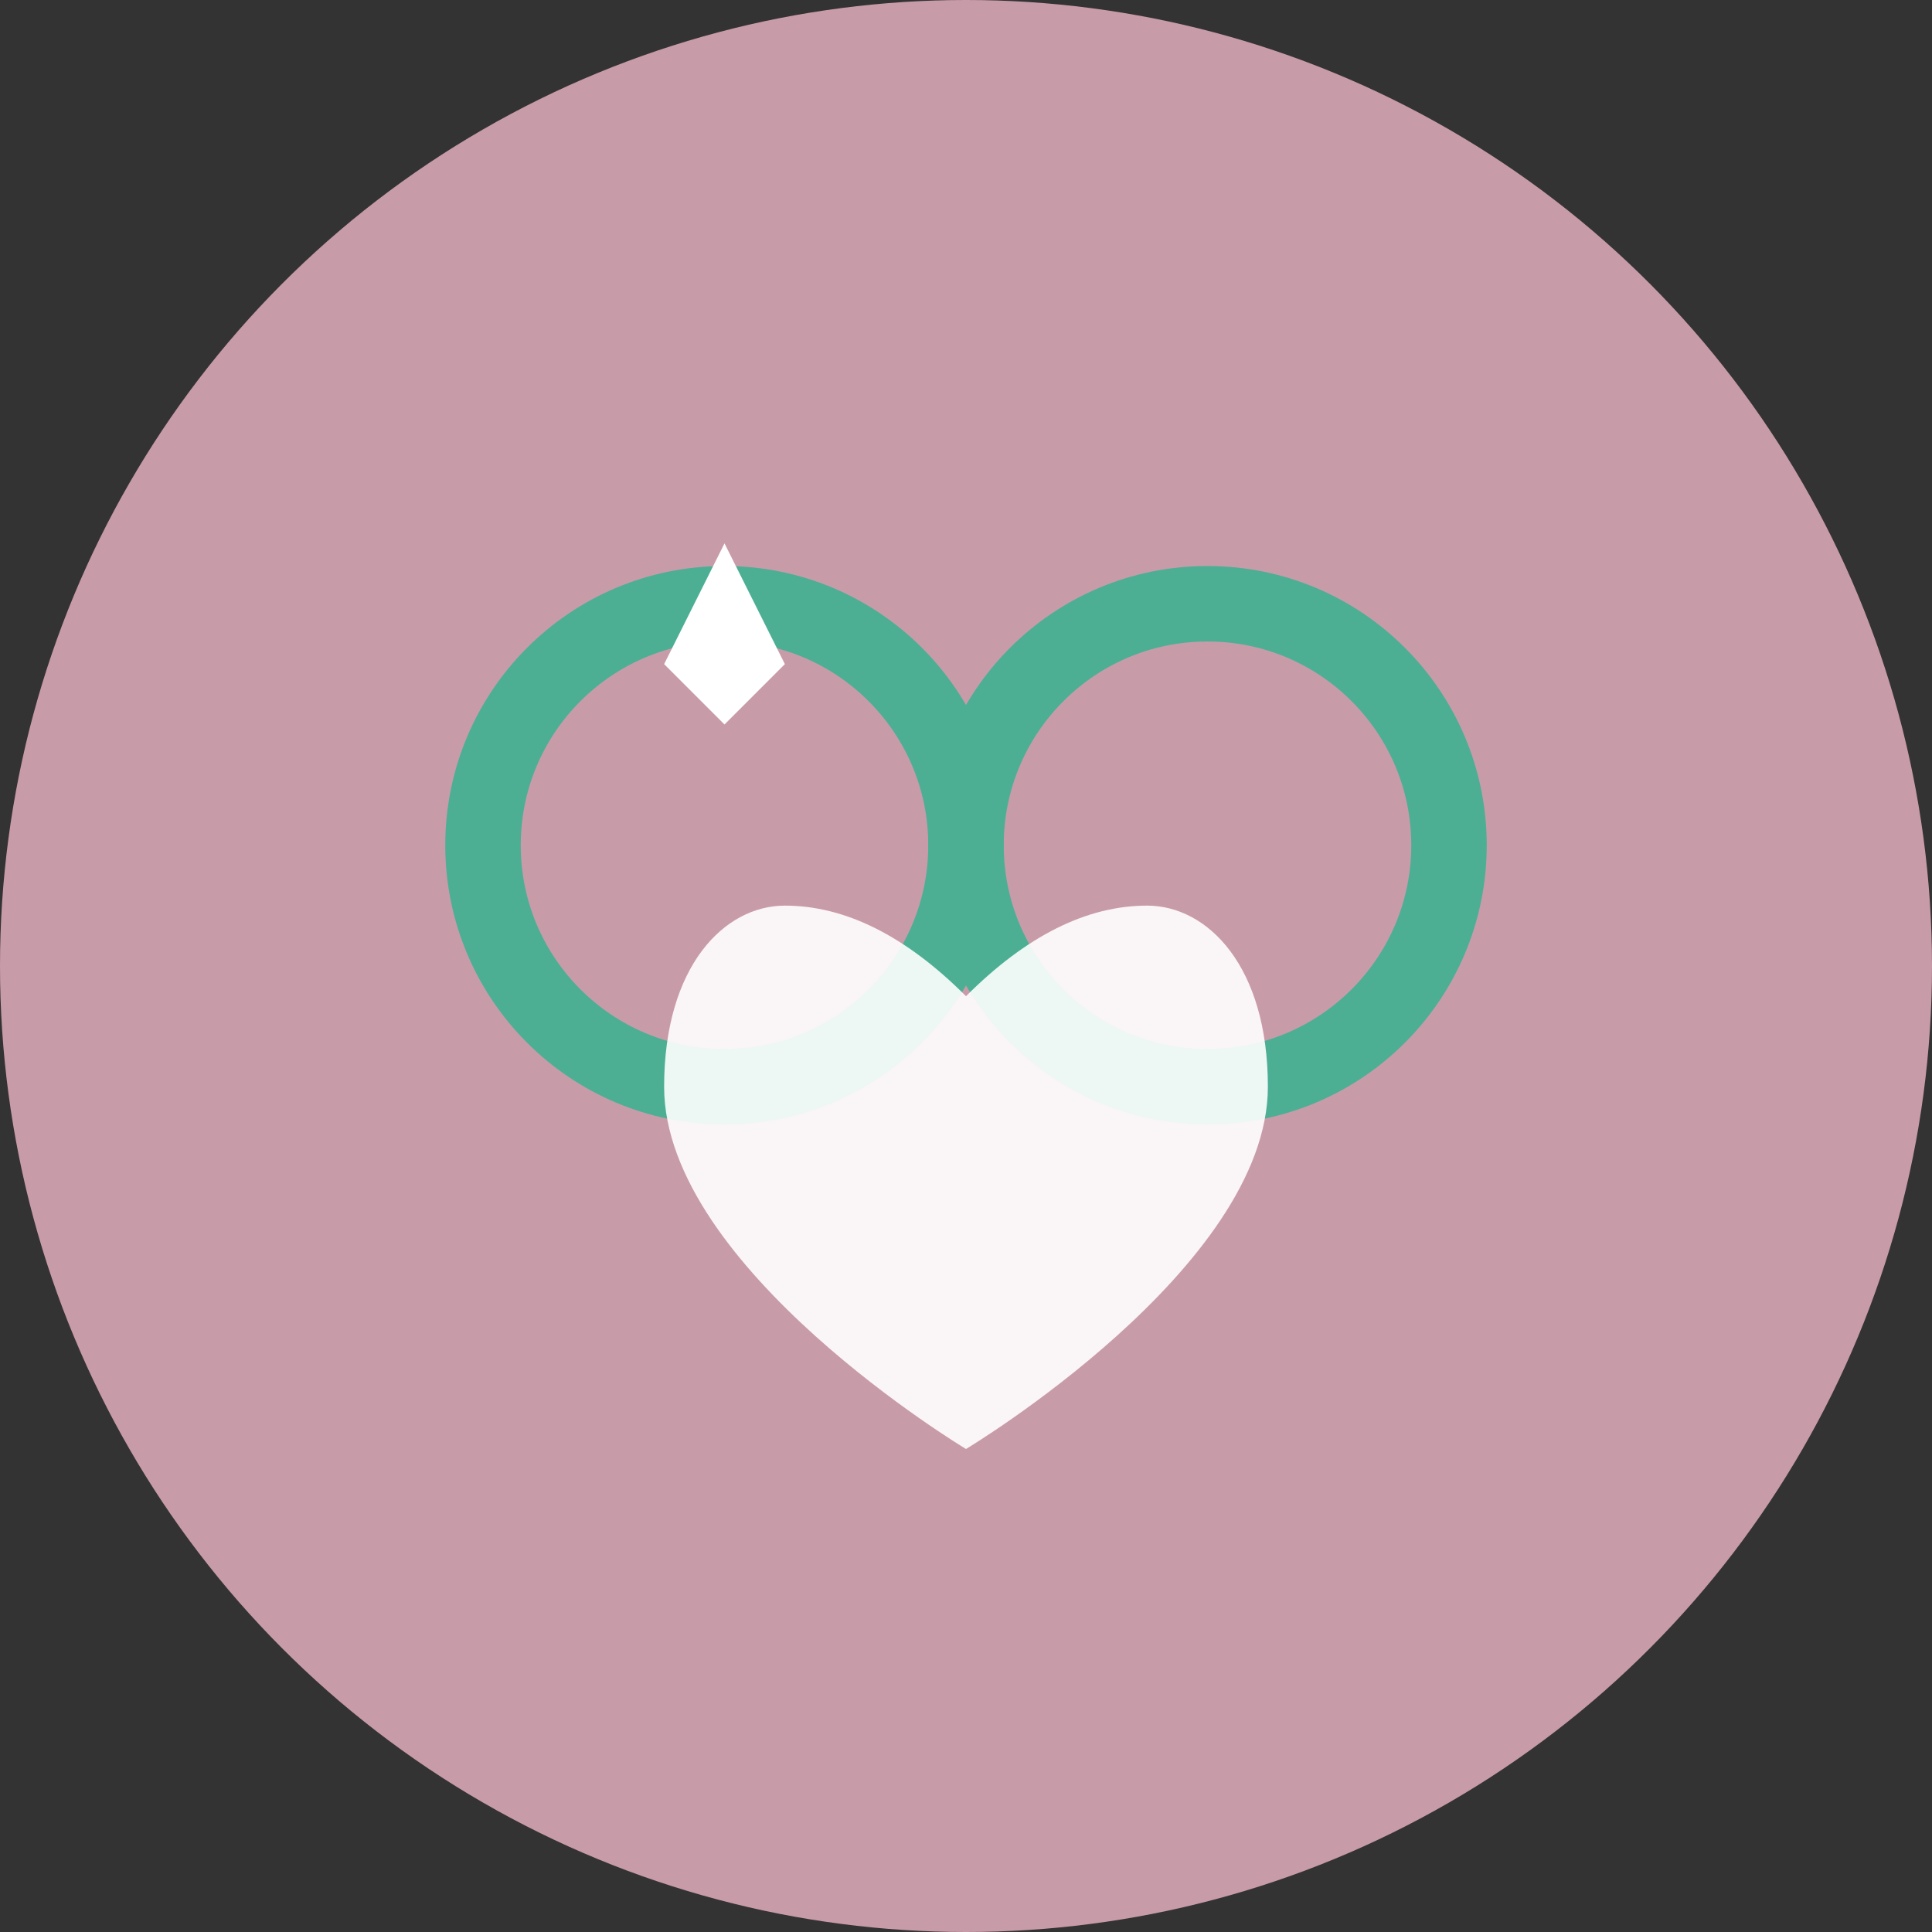 <svg width="64" height="64" viewBox="0 0 64 64" fill="none" xmlns="http://www.w3.org/2000/svg">
  <rect x="0" y="0" width="64" height="64" fill="#333333" stroke="none"/>
  <!-- Background circle with dusty rose -->
  <circle cx="32" cy="32" r="32" fill="#C89BA8"/>
  
  <!-- Rings representing wedding bands -->
  <circle cx="24" cy="28" r="8" fill="none" stroke="#4CAF93" stroke-width="2.5"/>
  <circle cx="40" cy="28" r="8" fill="none" stroke="#4CAF93" stroke-width="2.5"/>
  
  <!-- Diamond on top ring -->
  <path d="M24 18 L26 22 L24 24 L22 22 Z" fill="#FFFFFF"/>
  
  <!-- Hearts below -->
  <path d="M32 48 C32 48 22 42 22 36 C22 32 24 30 26 30 C28 30 30 31 32 33 C34 31 36 30 38 30 C40 30 42 32 42 36 C42 42 32 48 32 48 Z" fill="#FFFFFF" opacity="0.9"/>
</svg>
